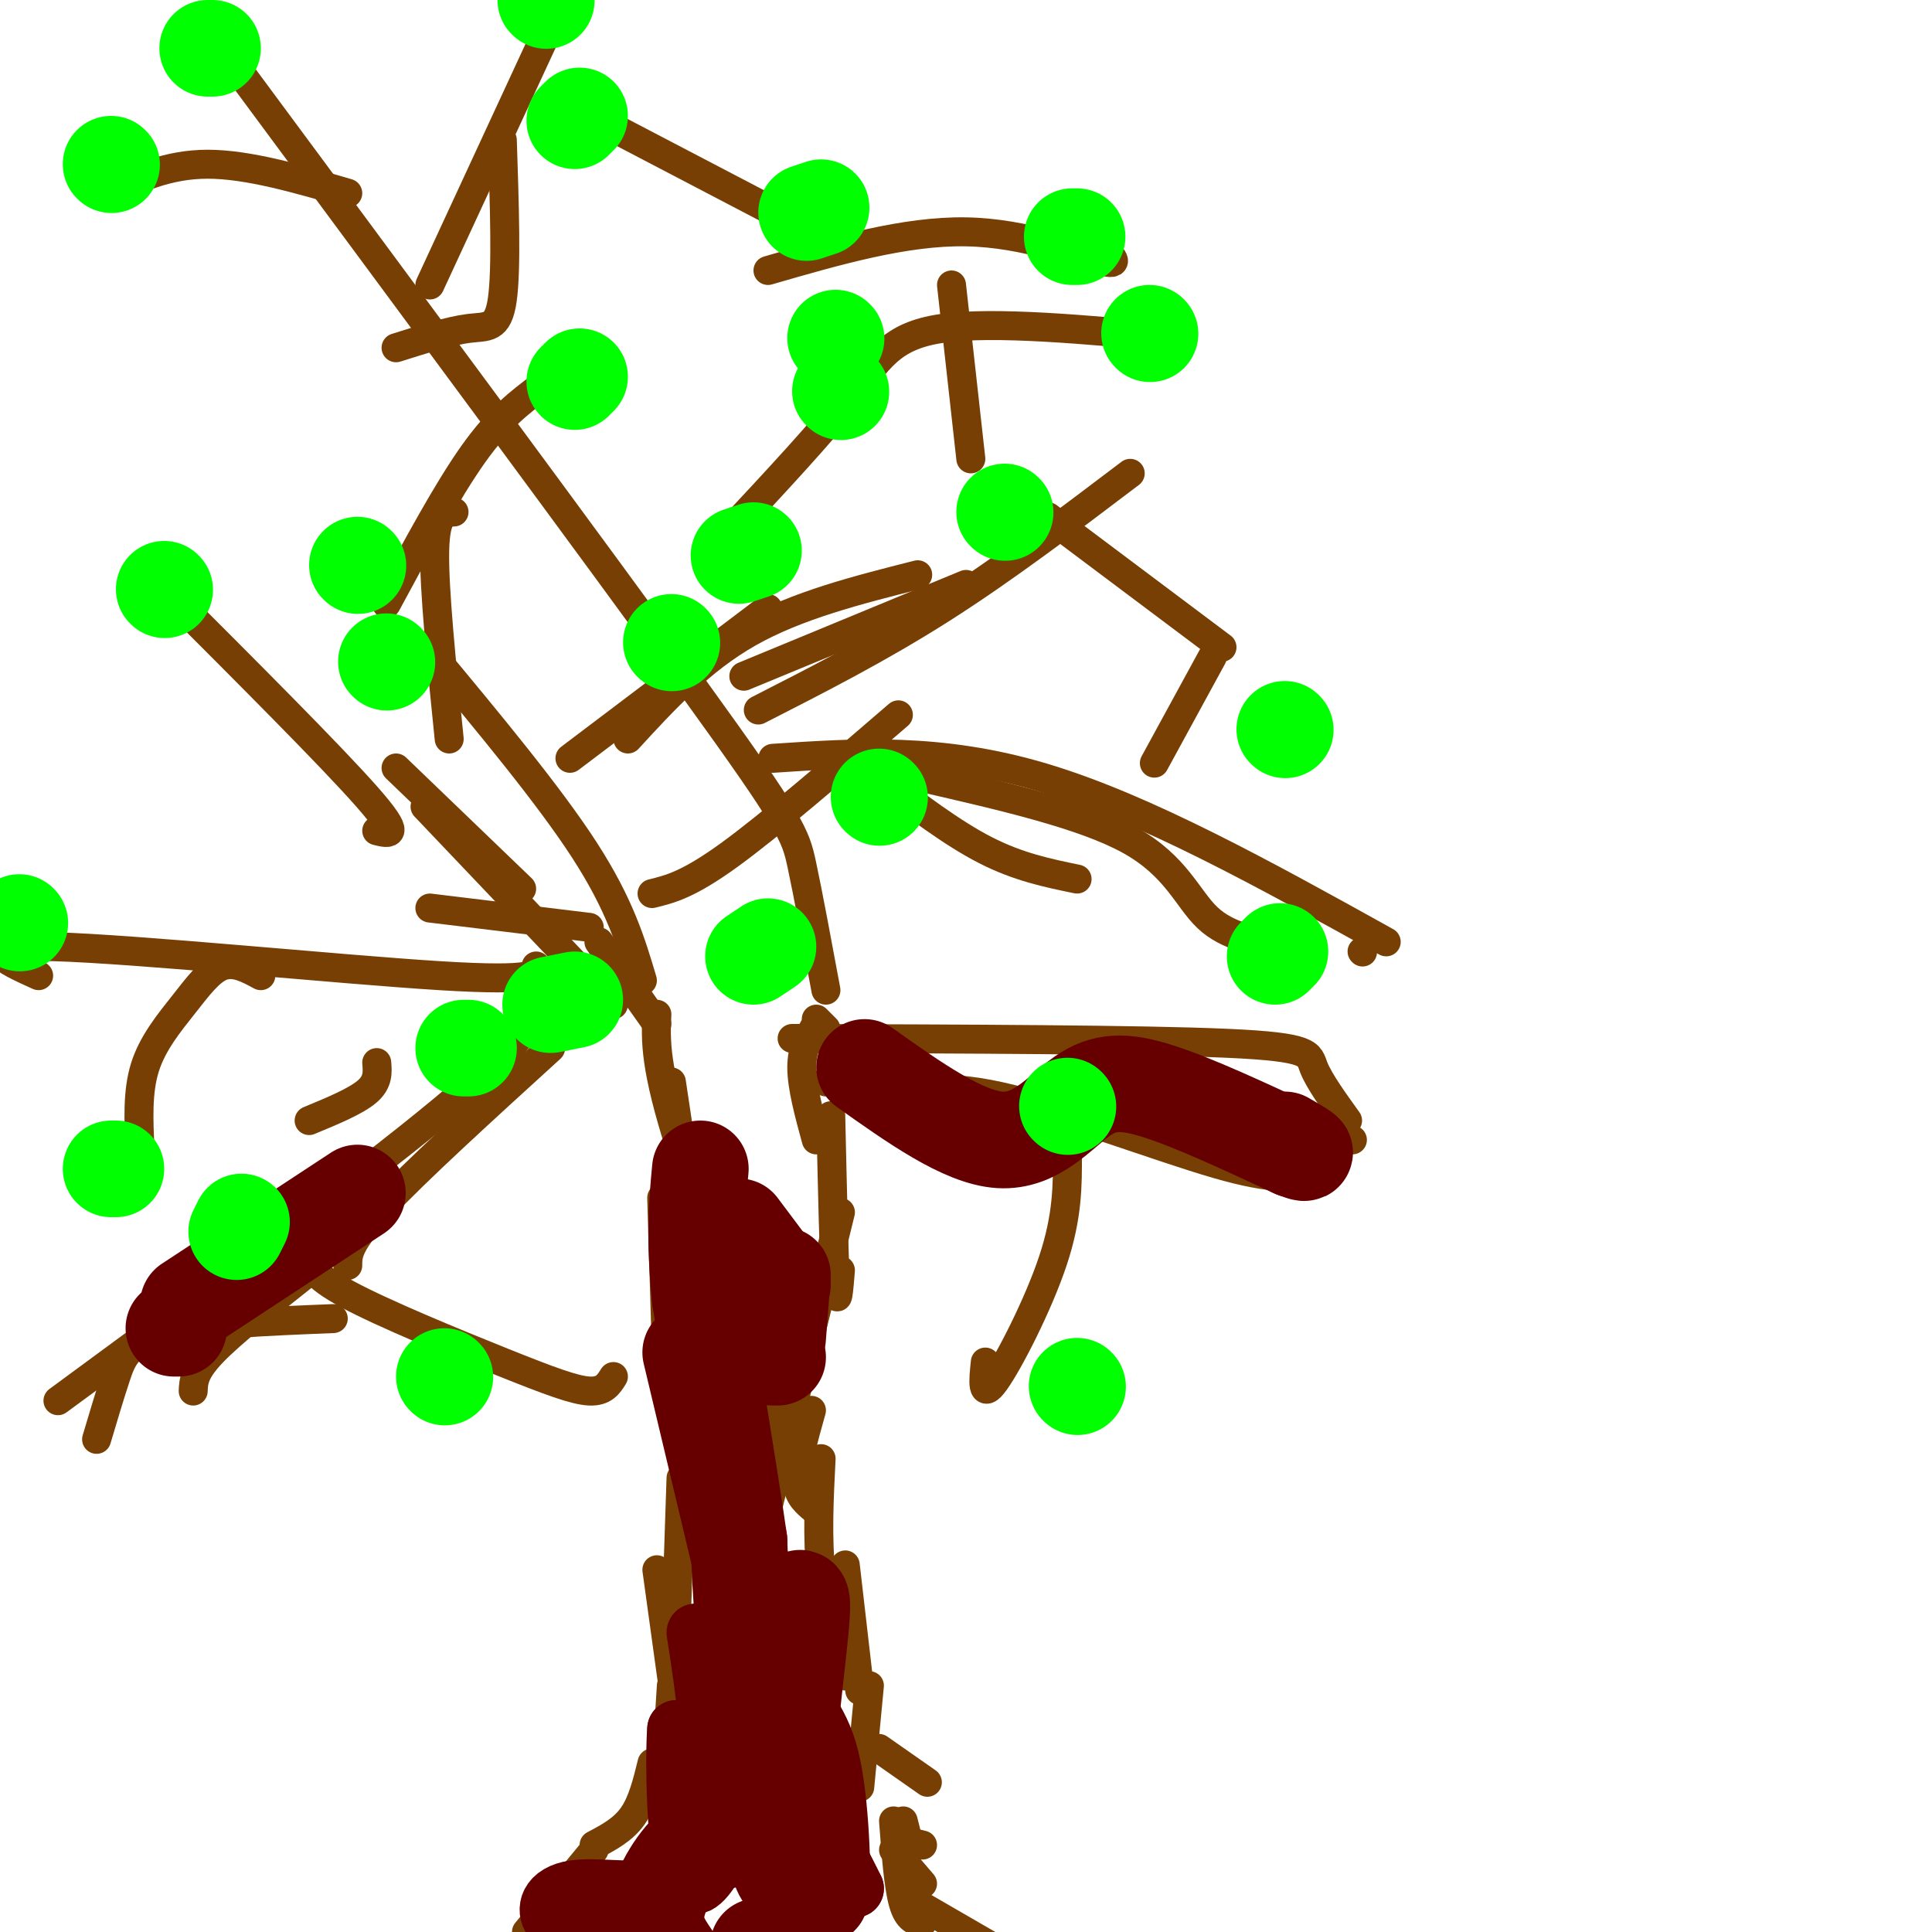 <svg viewBox='0 0 400 400' version='1.1' xmlns='http://www.w3.org/2000/svg' xmlns:xlink='http://www.w3.org/1999/xlink'><g fill='none' stroke='#783f04' stroke-width='6' stroke-linecap='round' stroke-linejoin='round'><path d='M136,210c-0.250,5.417 -0.500,10.833 5,28c5.500,17.167 16.750,46.083 28,75'/><path d='M139,224c0.000,0.000 3.000,20.000 3,20'/><path d='M142,245c0.000,0.000 0.000,11.000 0,11'/><path d='M137,248c0.000,0.000 1.000,33.000 1,33'/><path d='M140,276c0.000,0.000 3.000,30.000 3,30'/><path d='M141,306c0.000,0.000 -1.000,30.000 -1,30'/><path d='M136,325c0.000,0.000 4.000,29.000 4,29'/><path d='M139,349c0.000,0.000 -1.000,16.000 -1,16'/><path d='M135,365c-1.000,4.083 -2.000,8.167 -4,11c-2.000,2.833 -5.000,4.417 -8,6'/><path d='M123,383c0.000,0.000 -14.000,17.000 -14,17'/><path d='M114,397c0.000,0.000 -6.000,8.000 -6,8'/><path d='M169,211c0.000,0.000 2.000,2.000 2,2'/><path d='M174,221c0.000,0.000 -3.000,3.000 -3,3'/><path d='M169,212c-1.500,2.500 -3.000,5.000 -3,9c0.000,4.000 1.500,9.500 3,15'/><path d='M172,231c0.333,14.833 0.667,29.667 1,35c0.333,5.333 0.667,1.167 1,-3'/><path d='M174,251c0.000,0.000 -16.000,65.000 -16,65'/><path d='M168,292c-1.500,5.333 -3.000,10.667 -3,14c0.000,3.333 1.500,4.667 3,6'/><path d='M170,302c-0.417,8.250 -0.833,16.500 0,24c0.833,7.500 2.917,14.250 5,21'/><path d='M175,324c0.000,0.000 3.000,26.000 3,26'/><path d='M182,362c0.000,0.000 10.000,7.000 10,7'/><path d='M180,349c0.000,0.000 -2.000,21.000 -2,21'/><path d='M187,381c0.000,0.000 4.000,1.000 4,1'/><path d='M185,377c0.500,6.750 1.000,13.500 2,17c1.000,3.500 2.500,3.750 4,4'/><path d='M188,393c0.000,0.000 19.000,11.000 19,11'/><path d='M185,383c0.000,0.000 6.000,7.000 6,7'/><path d='M187,377c0.000,0.000 1.000,4.000 1,4'/><path d='M136,212c0.000,0.000 -12.000,-17.000 -12,-17'/><path d='M133,203c-2.333,-7.833 -4.667,-15.667 -12,-27c-7.333,-11.333 -19.667,-26.167 -32,-41'/><path d='M108,184c0.000,0.000 -26.000,-25.000 -26,-25'/><path d='M122,192c0.000,0.000 -33.000,-4.000 -33,-4'/><path d='M111,200c0.378,1.644 0.756,3.289 -20,2c-20.756,-1.289 -62.644,-5.511 -80,-6c-17.356,-0.489 -10.178,2.756 -3,6'/><path d='M78,220c0.167,2.000 0.333,4.000 -2,6c-2.333,2.000 -7.167,4.000 -12,6'/><path d='M110,206c0.667,3.500 1.333,7.000 -15,21c-16.333,14.000 -49.667,38.500 -83,63'/><path d='M127,208c0.000,0.000 -39.000,-41.000 -39,-41'/><path d='M78,172c2.667,0.667 5.333,1.333 -2,-7c-7.333,-8.333 -24.667,-25.667 -42,-43'/><path d='M93,153c-1.583,-15.583 -3.167,-31.167 -3,-39c0.167,-7.833 2.083,-7.917 4,-8'/><path d='M80,125c6.333,-11.750 12.667,-23.500 18,-31c5.333,-7.500 9.667,-10.750 14,-14'/><path d='M118,157c0.000,0.000 41.000,-31.000 41,-31'/><path d='M135,185c3.750,-0.917 7.500,-1.833 16,-8c8.500,-6.167 21.750,-17.583 35,-29'/><path d='M171,205c-1.844,-9.933 -3.689,-19.867 -5,-26c-1.311,-6.133 -2.089,-8.467 -22,-36c-19.911,-27.533 -58.956,-80.267 -98,-133'/><path d='M130,153c7.500,-8.167 15.000,-16.333 25,-22c10.000,-5.667 22.500,-8.833 35,-12'/><path d='M154,140c0.000,0.000 46.000,-19.000 46,-19'/><path d='M160,157c17.417,-1.167 34.833,-2.333 56,4c21.167,6.333 46.083,20.167 71,34'/><path d='M164,215c36.156,0.111 72.311,0.222 90,1c17.689,0.778 16.911,2.222 18,5c1.089,2.778 4.044,6.889 7,11'/><path d='M114,217c-14.000,12.750 -28.000,25.500 -35,33c-7.000,7.500 -7.000,9.750 -7,12'/><path d='M63,264c-7.583,6.000 -15.167,12.000 -19,16c-3.833,4.000 -3.917,6.000 -4,8'/><path d='M69,273c-13.756,0.556 -27.511,1.111 -35,3c-7.489,1.889 -8.711,5.111 -10,9c-1.289,3.889 -2.644,8.444 -4,13'/><path d='M182,228c6.000,-1.933 12.000,-3.867 25,-1c13.000,2.867 33.000,10.533 45,14c12.000,3.467 16.000,2.733 20,2'/><path d='M220,226c4.000,2.167 8.000,4.333 18,6c10.000,1.667 26.000,2.833 42,4'/><path d='M182,161c7.583,5.750 15.167,11.500 22,15c6.833,3.500 12.917,4.750 19,6'/><path d='M191,161c16.733,3.844 33.467,7.689 43,13c9.533,5.311 11.867,12.089 16,16c4.133,3.911 10.067,4.956 16,6'/><path d='M266,196c0.000,0.000 4.000,0.000 4,0'/><path d='M282,197c0.000,0.000 0.100,0.100 0.1,0.1'/><path d='M157,147c12.583,-6.417 25.167,-12.833 38,-21c12.833,-8.167 25.917,-18.083 39,-28'/><path d='M151,110c9.533,-10.222 19.067,-20.444 25,-28c5.933,-7.556 8.267,-12.444 19,-14c10.733,-1.556 29.867,0.222 49,2'/><path d='M159,56c14.200,-4.111 28.400,-8.222 41,-8c12.600,0.222 23.600,4.778 28,6c4.400,1.222 2.200,-0.889 0,-3'/><path d='M89,59c0.000,0.000 25.000,-54.000 25,-54'/><path d='M54,202c-2.708,-1.464 -5.417,-2.929 -8,-2c-2.583,0.929 -5.042,4.250 -8,8c-2.958,3.750 -6.417,7.929 -8,13c-1.583,5.071 -1.292,11.036 -1,17'/><path d='M64,260c0.268,1.994 0.536,3.988 8,8c7.464,4.012 22.125,10.042 32,14c9.875,3.958 14.964,5.845 18,6c3.036,0.155 4.018,-1.423 5,-3'/><path d='M221,239c0.022,6.422 0.044,12.844 -3,22c-3.044,9.156 -9.156,21.044 -12,25c-2.844,3.956 -2.422,-0.022 -2,-4'/><path d='M239,158c0.000,0.000 12.000,-22.000 12,-22'/><path d='M217,107c0.000,0.000 36.000,27.000 36,27'/><path d='M197,59c0.000,0.000 4.000,36.000 4,36'/><path d='M172,50c0.000,0.000 -44.000,-23.000 -44,-23'/><path d='M104,29c0.444,13.356 0.889,26.711 0,33c-0.889,6.289 -3.111,5.511 -7,6c-3.889,0.489 -9.444,2.244 -15,4'/><path d='M72,40c-10.333,-3.000 -20.667,-6.000 -29,-6c-8.333,0.000 -14.667,3.000 -21,6'/></g>
<g fill='none' stroke='#660000' stroke-width='12' stroke-linecap='round' stroke-linejoin='round'><path d='M144,338c1.911,12.311 3.822,24.622 2,36c-1.822,11.378 -7.378,21.822 -12,26c-4.622,4.178 -8.311,2.089 -12,0'/><path d='M122,400c-3.675,-0.268 -6.861,-0.938 -8,-3c-1.139,-2.062 -0.230,-5.517 6,-6c6.230,-0.483 17.780,2.005 22,-3c4.220,-5.005 1.110,-17.502 -2,-30'/><path d='M140,358c-0.421,4.010 -0.474,29.033 3,32c3.474,2.967 10.474,-16.124 13,-20c2.526,-3.876 0.579,7.464 1,14c0.421,6.536 3.211,8.268 6,10'/><path d='M163,394c1.952,2.440 3.833,3.542 5,1c1.167,-2.542 1.619,-8.726 3,-10c1.381,-1.274 3.690,2.363 6,6'/><path d='M177,391c-3.500,-7.333 -15.250,-28.667 -27,-50'/></g>
<g fill='none' stroke='#660000' stroke-width='20' stroke-linecap='round' stroke-linejoin='round'><path d='M143,280c0.000,0.000 15.000,63.000 15,63'/><path d='M158,343c4.429,12.952 8.000,13.833 10,22c2.000,8.167 2.429,23.619 2,27c-0.429,3.381 -1.714,-5.310 -3,-14'/><path d='M167,378c-1.632,-2.661 -4.213,-2.315 -4,-12c0.213,-9.685 3.220,-29.402 3,-34c-0.220,-4.598 -3.667,5.922 -5,16c-1.333,10.078 -0.551,19.713 -1,25c-0.449,5.287 -2.128,6.225 -5,7c-2.872,0.775 -6.936,1.388 -11,2'/><path d='M144,382c-3.622,2.756 -7.178,8.644 -8,13c-0.822,4.356 1.089,7.178 3,10'/><path d='M157,403c2.738,-0.571 5.476,-1.143 8,-5c2.524,-3.857 4.833,-11.000 3,-19c-1.833,-8.000 -7.810,-16.857 -11,-27c-3.190,-10.143 -3.595,-21.571 -4,-33'/><path d='M153,319c-2.000,-13.833 -5.000,-31.917 -8,-50'/><path d='M145,269c-1.333,-12.833 -0.667,-19.917 0,-27'/><path d='M153,254c0.000,0.000 9.000,12.000 9,12'/><path d='M162,264c0.000,0.000 -1.000,13.000 -1,13'/><path d='M161,281c0.000,0.000 -1.000,0.000 -1,0'/><path d='M179,221c10.220,7.256 20.440,14.512 28,15c7.560,0.488 12.458,-5.792 17,-9c4.542,-3.208 8.726,-3.345 16,-1c7.274,2.345 17.637,7.173 28,12'/><path d='M268,238c4.333,1.667 1.167,-0.167 -2,-2'/><path d='M74,247c0.000,0.000 -35.000,23.000 -35,23'/><path d='M37,275c0.000,0.000 -1.000,0.000 -1,0'/></g>
<g fill='none' stroke='#00ff00' stroke-width='20' stroke-linecap='round' stroke-linejoin='round'><path d='M4,191c0.000,0.000 0.100,0.100 0.1,0.1'/><path d='M23,242c0.000,0.000 1.000,0.000 1,0'/><path d='M34,122c0.000,0.000 0.100,0.100 0.1,0.1'/><path d='M23,34c0.000,0.000 0.100,0.100 0.1,0.1'/><path d='M43,10c0.000,0.000 1.000,0.000 1,0'/><path d='M113,0c0.000,0.000 0.100,0.100 0.1,0.1'/><path d='M120,78c0.000,0.000 -1.000,1.000 -1,1'/><path d='M222,49c0.000,0.000 1.000,0.000 1,0'/><path d='M238,69c0.000,0.000 0.100,0.100 0.1,0.1'/><path d='M153,115c0.000,0.000 3.000,-1.000 3,-1'/><path d='M208,106c0.000,0.000 0.100,0.100 0.1,0.1'/><path d='M173,70c0.000,0.000 0.100,0.100 0.1,0.1'/><path d='M119,25c0.000,0.000 1.000,-1.000 1,-1'/><path d='M266,151c0.000,0.000 0.100,0.100 0.1,0.1'/><path d='M265,197c0.000,0.000 -1.000,1.000 -1,1'/><path d='M182,165c0.000,0.000 0.100,0.100 0.1,0.1'/><path d='M139,133c0.000,0.000 0.100,0.100 0.1,0.1'/><path d='M159,196c0.000,0.000 -3.000,2.000 -3,2'/><path d='M119,207c0.000,0.000 -5.000,1.000 -5,1'/><path d='M97,217c0.000,0.000 -1.000,0.000 -1,0'/><path d='M50,253c0.000,0.000 -1.000,2.000 -1,2'/><path d='M92,285c0.000,0.000 0.100,0.100 0.1,0.1'/><path d='M221,229c0.000,0.000 0.100,0.100 0.1,0.1'/><path d='M223,287c0.000,0.000 0.100,0.100 0.1,0.1'/><path d='M80,137c0.000,0.000 0.100,0.100 0.1,0.1'/><path d='M74,117c0.000,0.000 0.100,0.100 0.1,0.1'/><path d='M174,81c0.000,0.000 0.100,0.100 0.1,0.1'/><path d='M170,43c0.000,0.000 -3.000,1.000 -3,1'/></g>
</svg>